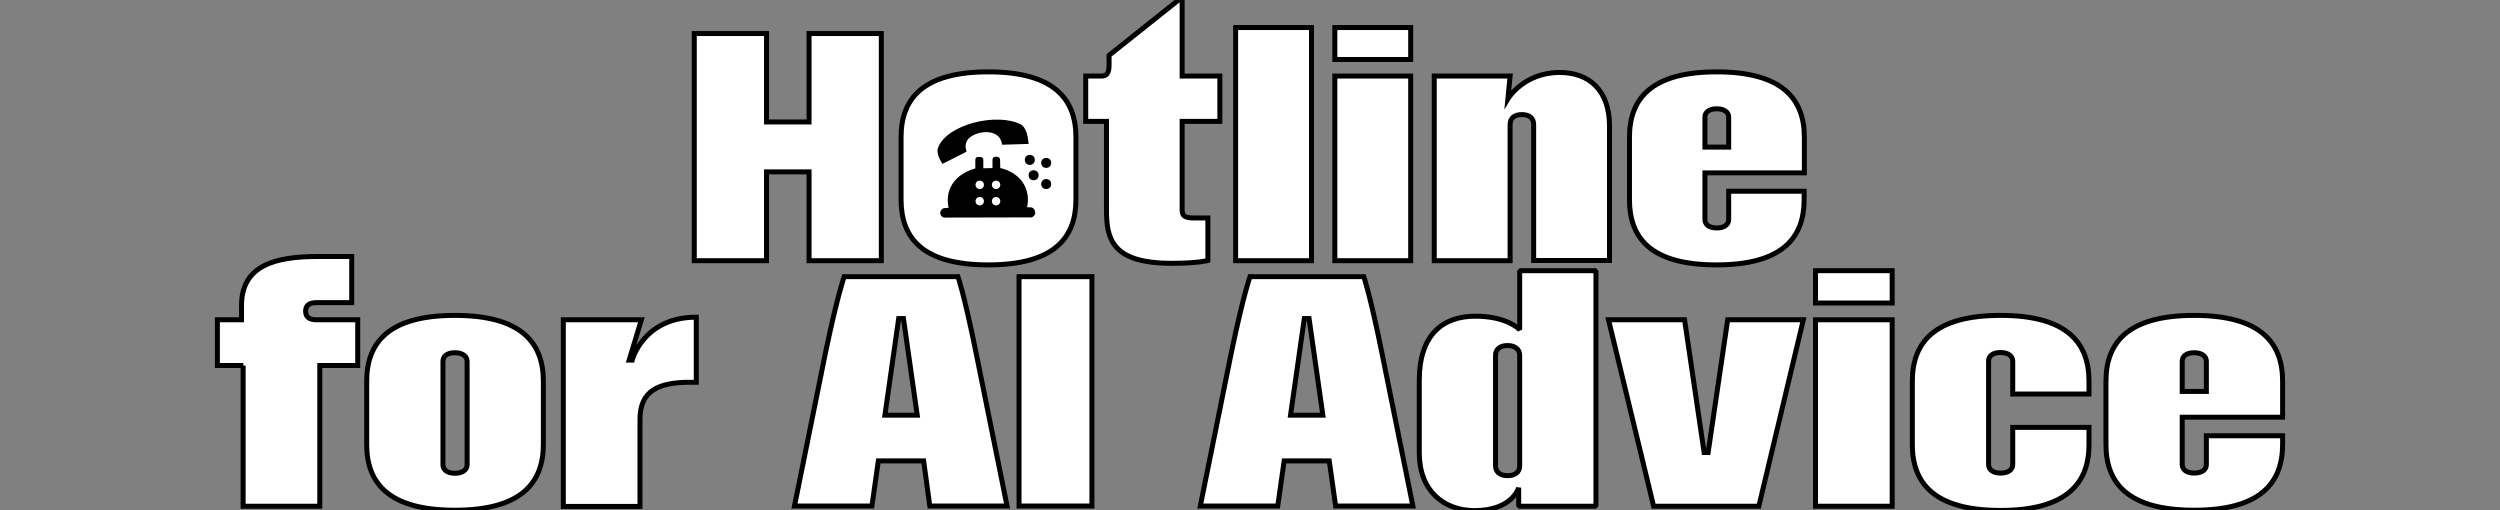 <?xml version="1.0" encoding="utf-8"?>
<!-- Generator: Adobe Illustrator 27.9.0, SVG Export Plug-In . SVG Version: 6.00 Build 0)  -->
<svg version="1.1" id="Layer_1" xmlns="http://www.w3.org/2000/svg" xmlns:xlink="http://www.w3.org/1999/xlink" x="0px" y="0px"
	 viewBox="0 0 1252.4 255.7" style="enable-background:new 0 0 1252.4 255.7;" xml:space="preserve">
<rect x="0" y="0" width="1252.4" height="255.7" fill="#808080" stroke="none"/>
<style type="text/css">
	.st0{fill:#FFFFFF;stroke:#000000;stroke-width:2.5;stroke-miterlimit:10;}
	.st1{fill:#FFFFFF;stroke:#000000;stroke-width:2.5;stroke-linejoin:bevel;stroke-miterlimit:10;}
</style>
<path class="st0" d="M441.5,16.8v113.8h-36.2V86.1h-21.3v44.5h-36.2V16.8h36.2v44.3h21.3V16.8L441.5,16.8L441.5,16.8z"/>
<path class="st0" d="M451.4,100V68.7c0-19.2,10.9-32.7,43.7-32.7S539,49.5,539,68.7V100c0,19.2-11,32.7-43.9,32.7
	S451.4,119.3,451.4,100L451.4,100z"/>
<path class="st0" d="M554.3,105V60.8h-10.4V38.1h7.9c2.6,0,3.8-1.4,3.8-5.6v-4.8L590.4,0h1.8v38.1h18.9v22.7h-18.9V105
	c0,2.9,0.9,4.2,5.9,4.2h7v21.3c0,0-5,1.4-17.9,1.4C556.5,132,554.3,119.2,554.3,105L554.3,105z"/>
<path class="st0" d="M619,13.8h38v116.8h-38V13.8L619,13.8z"/>
<path class="st0" d="M668.7,13.8h38v16h-38V13.8L668.7,13.8z M668.7,38.1h38v92.5h-38V38.1z"/>
<path class="st0" d="M718.5,38.1h38l-1.1,11.4c0,0,7.9-13.2,25.9-13.2c15,0,25,9.1,25,26.9v67.3h-38V62.4c0-2.9-1.8-5-5.9-5
	s-5.9,2.1-5.9,5v68.2h-38L718.5,38.1L718.5,38.1z"/>
<path class="st0" d="M816.3,100V68.7c0-19.2,10.9-32.7,43.7-32.7s43.9,13.5,43.9,32.7v17.9h-49.8V110c0,2.4,2,4.2,5.9,4.2
	s6-1.8,6-4.2V95.8h37.8v4.2c0,19.2-11,32.7-43.9,32.7S816.3,119.3,816.3,100L816.3,100z M866,73.7v-15c0-2.4-2.1-4.2-6-4.2
	s-5.9,1.8-5.9,4.2v15H866z"/>
<g>
	<path d="M472.1,82.1c-2.1-3.4-3-6.2-2.1-8.3c4.8-11.9,30.1-17.5,41.5-11.4c2,1.1,3.4,4.5,3.8,9.7c-4.4,0.1-8.9,0.3-13.3,0.4
		c-0.3-2.3-1.2-3.5-1.9-4.2c-4.2-4.1-14.1-1.7-15.9,2.7c-0.7,1.8-0.6,2.8,0,5C479.9,78.2,476.4,79.9,472.1,82.1L472.1,82.1z"/>
	<circle cx="515.9" cy="80.1" r="2.5"/>
	<circle cx="524.1" cy="81.6" r="2.5"/>
	<circle cx="524.1" cy="92.2" r="2.5"/>
	<circle cx="517.8" cy="87.8" r="2.5"/>
	<path d="M516.8,103.9c-0.8,0-1.5-0.1-2.3-0.1c0.4-1.7,1-5.5-0.7-9.7c-3.2-7.9-11.9-9.8-12.7-9.9c0-1.3-0.1-2.6-0.1-4
		c0-1.4-1-1.7-1.9-1.7c-0.9,0-1.9,0.2-1.9,1.6v4.1c-1.5,0-3,0.1-4.6,0.1c0-1.3,0-2.8,0-4.1c0-1.5-1.2-1.6-2-1.6c-1,0-2,0.1-2,1.6
		c0,1.2,0,3,0,4.2c-0.9,0.2-9.9,2.5-12.9,10.6c-1.4,3.8-0.9,7.3-0.5,9.1c-0.8,0.1-1.6,0.1-2.4,0.2c-1.1,0.3-1.8,1.4-1.8,2.5
		c0.1,1.1,0.9,2,1.9,2.2c14.7,0,29.4-0.1,44-0.1c0.9-0.4,1.6-1.2,1.7-2.1C518.7,105.5,518,104.3,516.8,103.9L516.8,103.9z
		 M490.8,102.9c-1.1,0-2.1-0.9-2.1-2.1s0.9-2.1,2.1-2.1s2.1,0.9,2.1,2.1S492,102.9,490.8,102.9z M490.8,94.7c-1.1,0-2.1-0.9-2.1-2.1
		s0.9-2.1,2.1-2.1s2.1,0.9,2.1,2.1S492,94.7,490.8,94.7z M499,102.9c-1.1,0-2.1-0.9-2.1-2.1s0.9-2.1,2.1-2.1s2.1,0.9,2.1,2.1
		S500.1,102.9,499,102.9z M499,94.7c-1.1,0-2.1-0.9-2.1-2.1s0.9-2.1,2.1-2.1s2.1,0.9,2.1,2.1S500.1,94.7,499,94.7z"/>
</g>
<g>
	<path class="st0" d="M121.9,183.1h-13v-22.9h12.1V153c0-20.2,17.1-24.5,38.2-24.5h17v23.1h-17.6c-3.4,0-5.5,1.2-5.5,4.3
		c0,2.9,1.8,4.3,5.5,4.3h20.6v22.9h-19v70.5h-38.4V183.1z"/>
	<path class="st0" d="M183.7,222.7V191c0-19.4,11-33,44.2-33s44.3,13.6,44.3,33v31.6c0,19.4-11.2,33-44.3,33
		S183.7,242.1,183.7,222.7z M234,232.8v-51.8c0-2.4-2.1-4.3-6.1-4.3s-6,1.8-6,4.3v51.8c0,2.4,2,4.3,6,4.3S234,235.2,234,232.8z"/>
	<path class="st0" d="M282.3,160.2h39l-6.1,20.2h1.5c0,0,5.5-21.5,32.1-21.5v32.6h-3.1c-16,0-25.1,4.3-25.1,18.6v43.6h-38.4V160.2z"
		/>
	<path class="st0" d="M462.7,230.9H440l-3.2,22.6H398l15.7-77.6c6-28.6,9.2-37.3,9.2-37.3h57c0,0,3.1,8.7,8.9,37.3l15.7,77.6h-38.7
		L462.7,230.9z M459.5,208l-6.9-48.4h-2.4l-6.9,48.4H459.5z"/>
	<path class="st0" d="M510.5,138.6H547v114.9h-36.5V138.6z"/>
	<path class="st0" d="M665.9,230.9h-22.6l-3.2,22.6h-38.8l15.7-77.6c6-28.6,9.2-37.3,9.2-37.3h57c0,0,3.1,8.7,8.9,37.3l15.7,77.6
		h-38.7L665.9,230.9z M662.7,208l-6.9-48.4h-2.4l-6.9,48.4H662.7z"/>
	<path class="st1" d="M711,226.8v-36.2c0-23.1,11.9-32.2,28.1-32.2c15.6,0,21.7,6.3,22.2,6.7v-29.5h38.2v118h-38.7v-9.3
		c0,0-3.1,11.5-22.2,11.5C723.5,255.7,711,246.2,711,226.8z M761.3,233.4V178c0-2.8-2.1-4.9-6.1-4.9s-6,2.1-6,4.9v55.3
		c0,2.9,2,5,6,5S761.3,236.3,761.3,233.4z"/>
	<path class="st0" d="M805.8,160.2h38.1l9.8,66.5h2l9.8-66.5h37.9l-22.3,93.4h-52.7L805.8,160.2z"/>
	<path class="st0" d="M909.5,135.6h38.4v16.2h-38.4V135.6z M909.5,160.2h38.4v93.4h-38.4V160.2z"/>
	<path class="st0" d="M958,222.7V191c0-19.4,11-33,44.2-33c33.2,0,44.3,13.6,44.3,33v6.4h-38.2v-16.5c0-2.4-2.1-4.3-6.1-4.3
		s-6,1.8-6,4.3v51.8c0,2.4,2,4.3,6,4.3s6.1-1.8,6.1-4.3v-18.6h38.2v8.6c0,19.4-11.2,33-44.3,33C969,255.7,958,242.1,958,222.7z"/>
	<path class="st0" d="M1055,222.7V191c0-19.4,11-33,44.2-33s44.3,13.6,44.3,33v18h-50.3v23.7c0,2.4,2,4.3,6,4.3s6.1-1.8,6.1-4.3
		v-14.4h38.2v4.3c0,19.4-11.2,33-44.3,33S1055,242.1,1055,222.7z M1105.3,196.1v-15.1c0-2.4-2.1-4.3-6.1-4.3s-6,1.8-6,4.3v15.1
		H1105.3z"/>
</g>
</svg>
